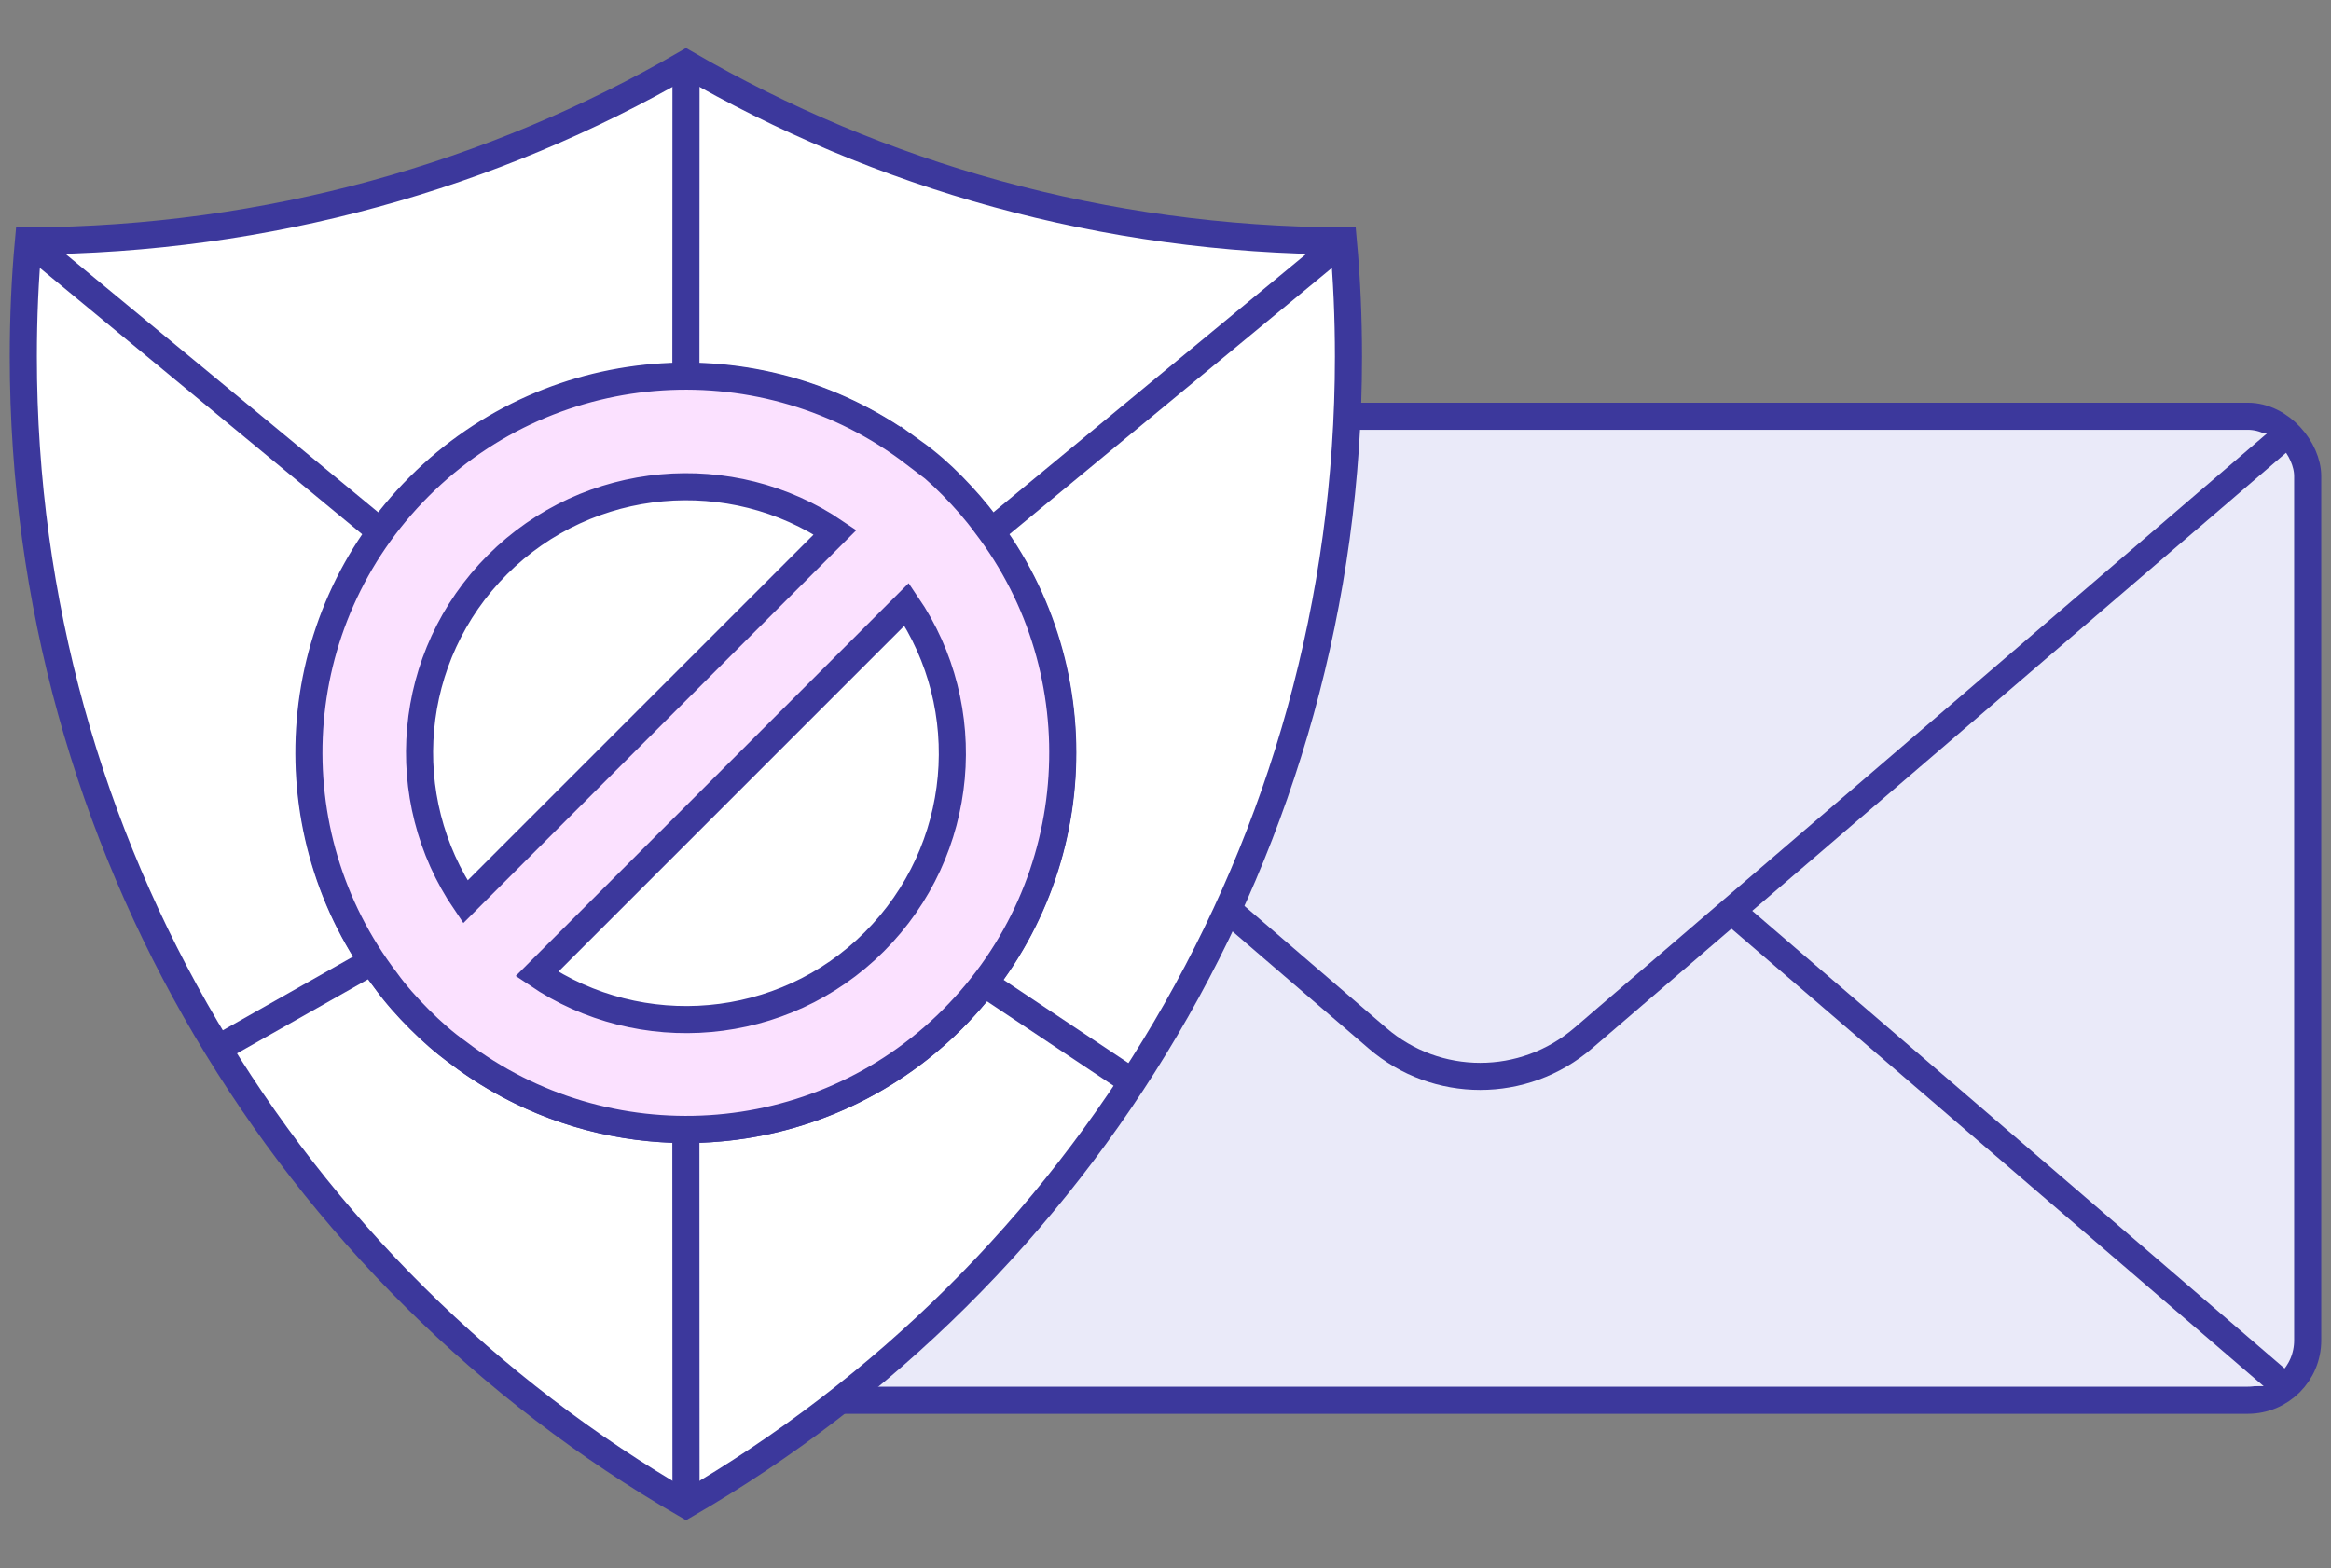 <?xml version="1.0" encoding="UTF-8"?>
<svg xmlns="http://www.w3.org/2000/svg" version="1.1" viewBox="0 0 86 57.86">
  <rect x="0" y="0" width="86" height="57.86" fill="#808080" stroke="none"/>
  <defs>
    <style>
      .cls-1 {
        fill: none;
      }

      .cls-1, .cls-2, .cls-3, .cls-4, .cls-5 {
        stroke: #3c389c;
        stroke-miterlimit: 10;
      }

      .cls-2 {
        fill: #fbe1ff;
      }

      .cls-3 {
        fill: #fff;
      }

      .cls-4 {
        fill: #f8f8ff;
      }

      .cls-5 {
        fill: #eaeaf9;
      }
    </style>
  </defs>
  <!-- Generator: Adobe Illustrator 28.7.1, SVG Export Plug-In . SVG Version: 1.2.0 Build 142)  -->
  <g>
    <g id="Layer_1">
      <g>
        <g>
          <rect class="cls-5" x="24.12" y="15.36" width="61.02" height="36.31" rx="2.21" ry="2.21"/>
          <path class="cls-5" d="M84.28,51.15l-20.4-17.54-5.43-4.67c-2.18-1.87-5.4-1.87-7.59,0l-5.47,4.7-20.4,17.51"/>
          <path class="cls-5" d="M24.86,16l20.53,17.64,5.43,4.67c2.18,1.88,5.4,1.88,7.59,0l5.47-4.7,20.53-17.62"/>
        </g>
        <g>
          <path class="cls-3" d="M49.75,13.16c0,18.1-9.84,33.9-24.44,42.36C10.69,47.07.86,31.26.86,13.16c0-1.44.06-2.86.19-4.27,8.84-.04,17.12-2.41,24.26-6.54,7.14,4.14,15.42,6.51,24.25,6.54.13,1.41.19,2.84.19,4.27Z"/>
          <polyline class="cls-1" points="49.56 8.89 25.3 28.93 1.05 8.89"/>
          <polyline class="cls-4" points="25.31 55.52 25.3 28.93 25.31 2.34"/>
          <polyline class="cls-1" points="8.05 38.69 25.3 28.93 41.78 39.93"/>
          <circle class="cls-3" cx="25.31" cy="27.79" r="13.89"/>
          <path class="cls-2" d="M33.72,16.72c-5.45-4.16-13.26-3.75-18.25,1.23s-5.39,12.8-1.23,18.24c.36.5.78.97,1.23,1.42s.92.87,1.43,1.23c5.45,4.16,13.27,3.74,18.24-1.23s5.4-12.81,1.23-18.25c-.37-.51-.78-.97-1.23-1.43s-.92-.87-1.42-1.23ZM18.35,20.84c3.38-3.38,8.64-3.79,12.46-1.2l-13.64,13.64c-2.6-3.82-2.2-9.06,1.19-12.45ZM32.26,34.75c-3.38,3.38-8.63,3.78-12.45,1.19l13.64-13.64c2.6,3.82,2.19,9.07-1.2,12.46Z"/>
        </g>
      </g>
    </g>
  </g>
</svg>